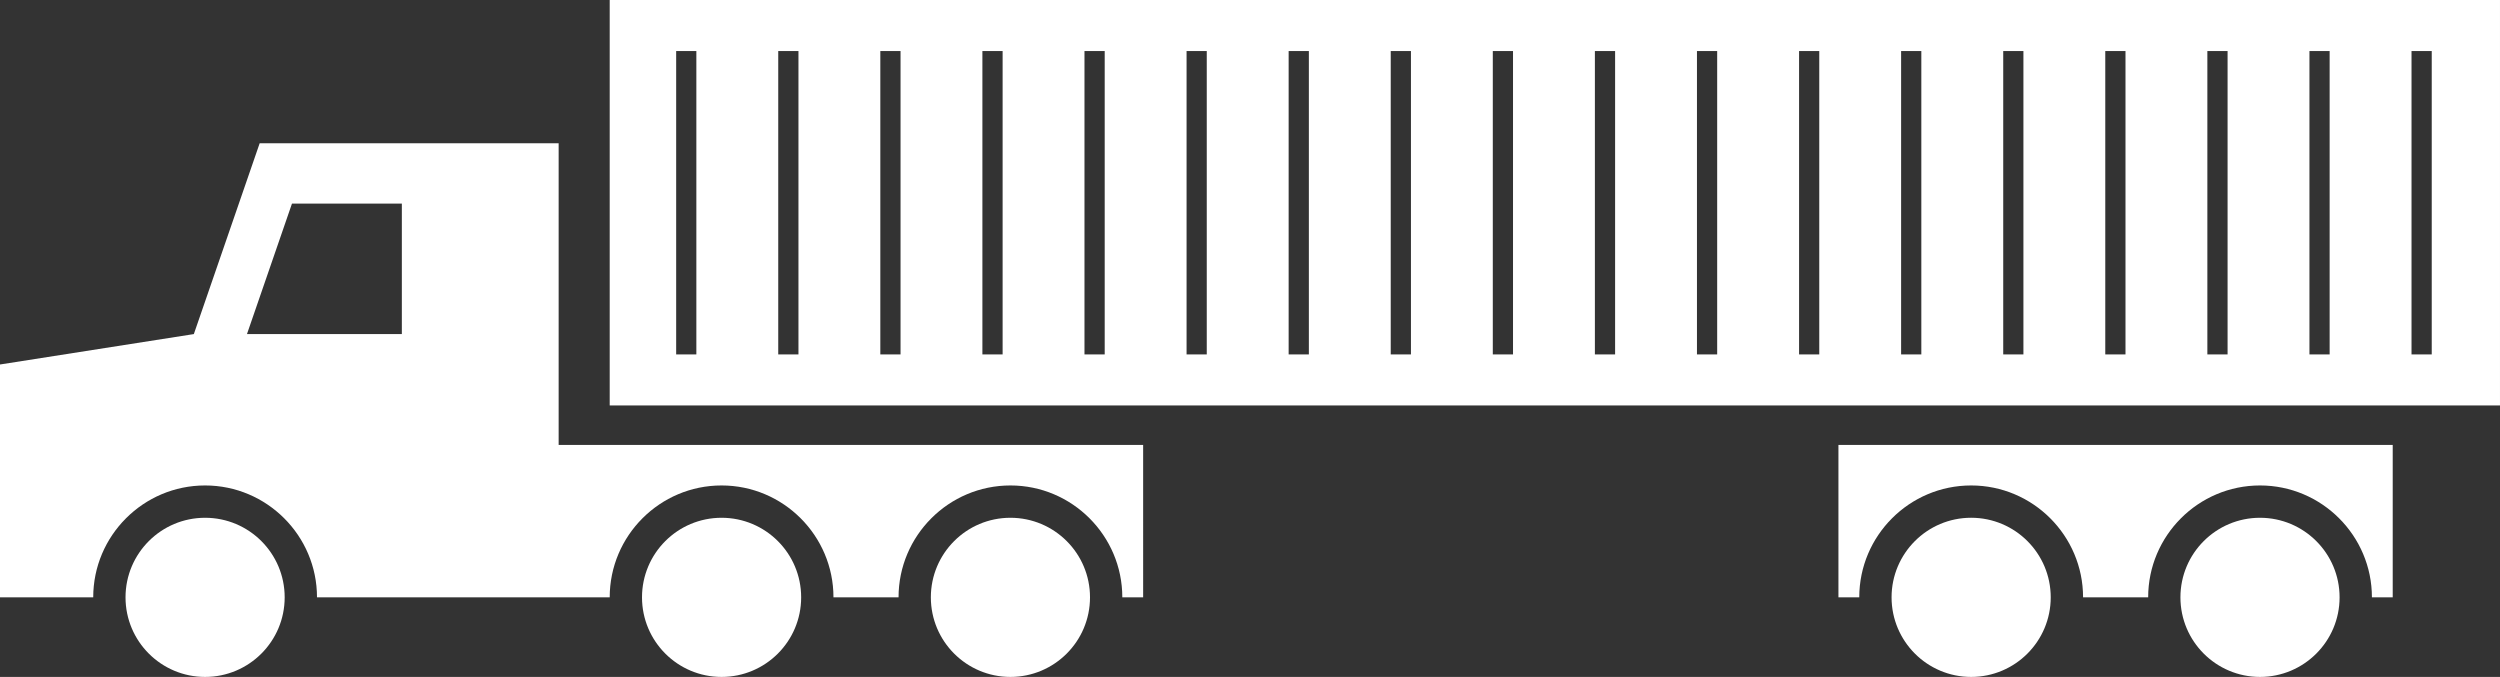 <?xml version="1.0" encoding="utf-8"?>
<!-- Generator: Adobe Illustrator 19.1.0, SVG Export Plug-In . SVG Version: 6.00 Build 0)  -->
<svg version="1.1" id="Layer_1" xmlns="http://www.w3.org/2000/svg" xmlns:xlink="http://www.w3.org/1999/xlink" x="0px" y="0px"
	 viewBox="0 0 180.485 48.87" style="enable-background:new 0 0 180.485 48.87;" xml:space="preserve">
<rect x="0" y="0" width="180.485" height="48.87" fill="#333333" stroke="none"/>
<style type="text/css">
	.st0{fill:#FFFFFF;}
	.st1{fill:#00AEEF;}
	.st2{fill:none;}
</style>
<g>
	<g>
		<circle class="st0" cx="14.807" cy="43.125" r="5.745"/>
		<circle class="st0" cx="52.094" cy="43.125" r="5.745"/>
		<path class="st0" d="M132.724,32.121V43.124h1.504c0-4.452,3.622-8.077,8.077-8.077c4.456,0,8.08,3.625,8.08,8.077
			h4.7c0-4.452,3.622-8.077,8.075-8.077c4.453,0,8.078,3.625,8.078,8.077h1.502V32.121H153.576H132.724z"/>
		<path class="st0" d="M142.305,37.379c-3.17,0-5.745,2.574-5.745,5.745c0,3.172,2.575,5.746,5.745,5.746
			c3.173,0,5.745-2.574,5.745-5.746C148.05,39.953,145.478,37.379,142.305,37.379z"/>
		<circle class="st0" cx="163.159" cy="43.125" r="5.745"/>
		<circle class="st0" cx="72.947" cy="43.125" r="5.745"/>
		<path class="st0" d="M40.331,10.345H18.746l-4.752,13.774l-13.994,2.195V43.124h6.73c0-4.452,3.622-8.077,8.077-8.077
			c4.453,0,8.078,3.625,8.078,8.077h21.132c0-4.452,3.622-8.077,8.077-8.077c4.453,0,8.077,3.625,8.077,8.077h4.699
			c0-4.452,3.624-8.077,8.077-8.077c4.453,0,8.077,3.625,8.077,8.077h1.504V32.121H40.331V10.345z M29.011,24.119
			H17.829l3.25-9.422h7.932V24.119z"/>
		<path class="st0" d="M44.017,0v29.271h136.467V0H44.017z M50.273,25.587h-1.458V3.685h1.458V25.587z M57.644,25.587
			h-1.46V3.685h1.46V25.587z M65.014,25.587h-1.46V3.685h1.46V25.587z M72.383,25.587h-1.46V3.685h1.46
			V25.587z M79.753,25.587h-1.46V3.685h1.46V25.587z M87.121,25.587h-1.458V3.685h1.458V25.587z M94.492,25.587
			h-1.46V3.685h1.46V25.587z M101.862,25.587h-1.46V3.685h1.46V25.587z M109.231,25.587h-1.46V3.685h1.46
			V25.587z M116.601,25.587h-1.46V3.685h1.46V25.587z M123.97,25.587h-1.46V3.685h1.46V25.587z M131.34,25.587
			h-1.458V3.685h1.458V25.587z M138.709,25.587h-1.46V3.685h1.46V25.587z M146.079,25.587h-1.458V3.685h1.458
			V25.587z M153.448,25.587h-1.46V3.685h1.46V25.587z M160.818,25.587h-1.46V3.685h1.46V25.587z M168.186,25.587
			h-1.458V3.685h1.458V25.587z M175.557,25.587h-1.46V3.685h1.46V25.587z"/>
	</g>
</g>
</svg>
